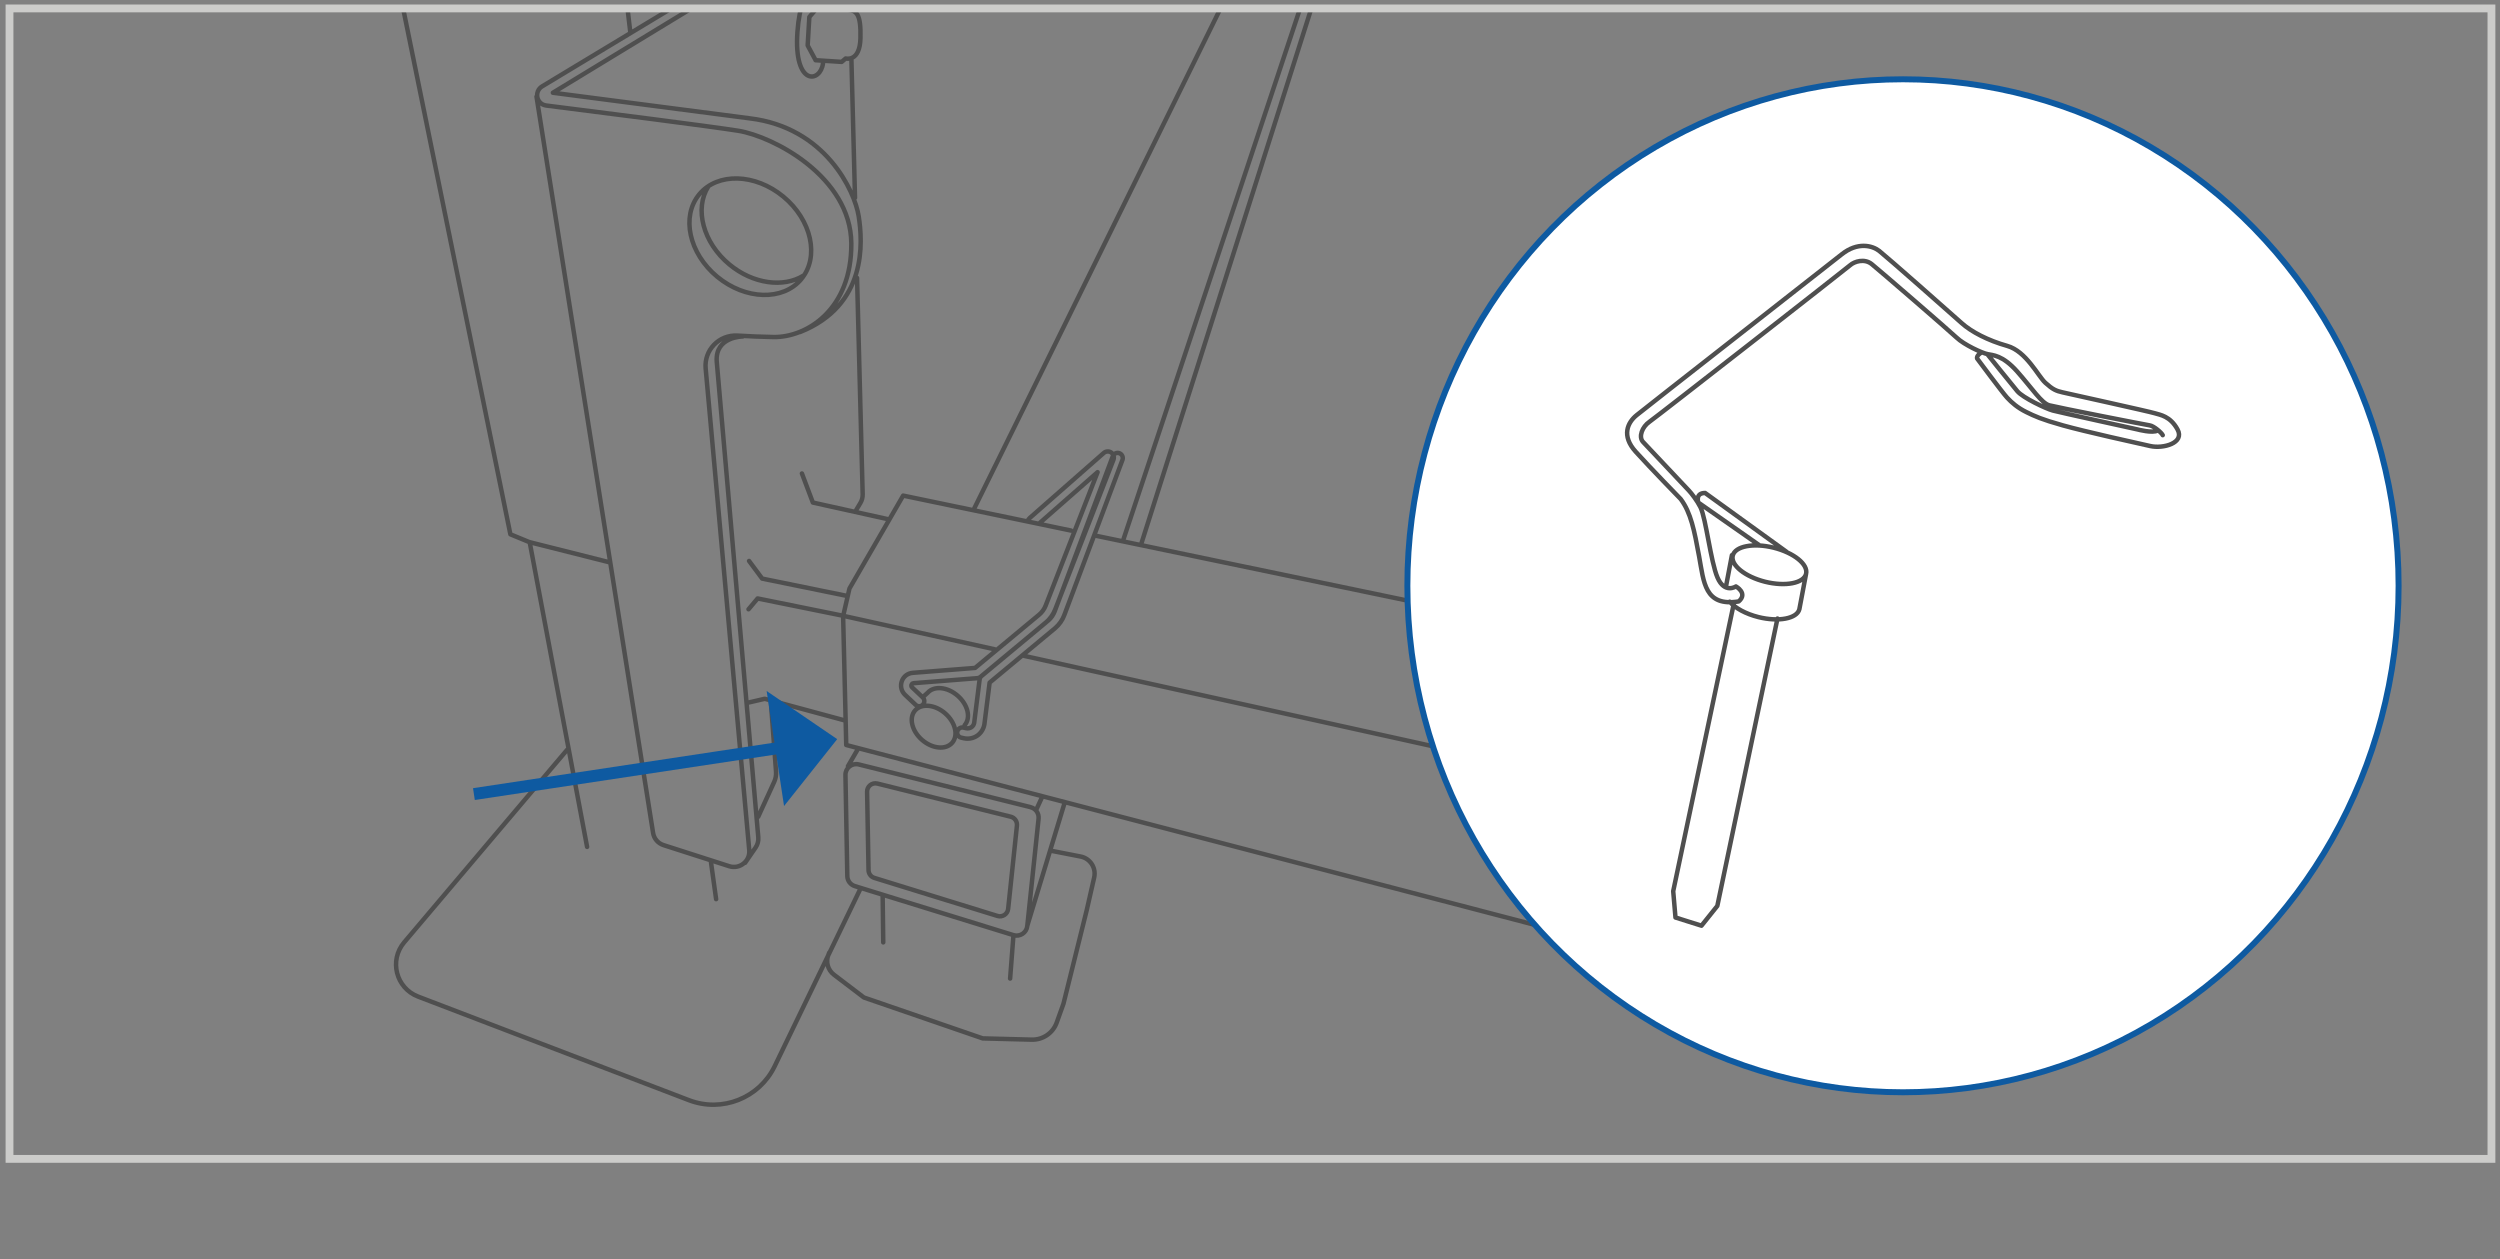 <?xml version="1.0" encoding="UTF-8"?>
<svg xmlns="http://www.w3.org/2000/svg" xmlns:xlink="http://www.w3.org/1999/xlink" version="1.1" viewBox="0 0 418.12 210.58">
  <rect x="0" y="0" width="418.12" height="210.58" fill="#808080" stroke="none"/>
  <defs>
    <style>
      .cls-1, .cls-2, .cls-3, .cls-4, .cls-5 {
        fill: none;
      }

      .cls-2 {
        stroke: #4f4f4f;
        stroke-linecap: round;
        stroke-linejoin: round;
        stroke-width: .75px;
      }

      .cls-6 {
        fill: #0e5aa1;
      }

      .cls-7 {
        clip-path: url(#clippath-1);
      }

      .cls-8 {
        fill: #fff;
      }

      .cls-3 {
        stroke-width: 2px;
      }

      .cls-3, .cls-4 {
        stroke: #0e5aa1;
      }

      .cls-5 {
        stroke: #ccccca;
        stroke-width: 1.31px;
      }

      .cls-9 {
        clip-path: url(#clippath);
      }
    </style>
    <clipPath id="clippath">
      <rect class="cls-1" x="1.47" y="1.29" width="414.6" height="192.17"/>
    </clipPath>
    <clipPath id="clippath-1">
      <path class="cls-1" d="M235.38,97.97c0,46.78,37.11,84.71,82.89,84.71s82.89-37.93,82.89-84.71S364.05,13.26,318.27,13.26s-82.89,37.93-82.89,84.71"/>
    </clipPath>
  </defs>
  <!-- Generator: Adobe Illustrator 28.7.1, SVG Export Plug-In . SVG Version: 1.2.0 Build 142)  -->
  <g>
    <g id="Layer_1">
      <g id="_x32_">
        <g class="cls-9">
          <path class="cls-2" d="M121.96-28.61l1.71,23.1M101.99-23.48l3.42,28.8M169.5,156.39l-.56,7.27M169.03,136.59l-22.29-5.54c-.89-.22-1.74.46-1.72,1.37l.24,13.11c.01.6.4,1.12.98,1.3l20.58,6.36c.84.26,1.7-.31,1.79-1.18l1.47-13.93c.07-.69-.37-1.33-1.05-1.49ZM216.64-28.42l-2.95,2.28-.57,11.03,45.53,2.66M222.72-9.6l7.13.48,1.05-5.32M207.22-34.41l-3.52,23.95,5.89.1M190.87,90.97L223.57-11.98M187.83,90.4L222.43-13.59M212.55-15.69l-49.72,100.95M173.35,135.34l.89-1.93M141.82,128.14l1.71-2.95M171.8,154.87l6.24-20.55M172.35,134.99l-28.73-7.14c-1.14-.28-2.24.59-2.22,1.77l.31,16.9c.01.77.52,1.45,1.26,1.68l26.53,8.2c1.08.33,2.19-.4,2.31-1.52l1.89-17.96c.09-.89-.48-1.71-1.35-1.92ZM147.72,157.61l-.1-7.98M138.69,159.32l-.14.36c-.48,1.19-.1,2.55.92,3.33l5.02,3.82,19.87,6.84,8.2.21c1.86.05,3.54-1.1,4.17-2.85l1.13-3.15,3.9-15.69,1.24-5.44c.36-1.6-.67-3.19-2.28-3.5l-4.85-.95M94.87,125.38l-27.27,32.22c-2.56,3.02-1.37,7.66,2.33,9.08l45.31,17.33c5.53,2.11,11.75-.36,14.32-5.68l14.37-29.74M119.77,150.38l-.86-6.18M88.59,90.68l13.21,3.33M98.19,141.64l-9.6-50.95-3.23-1.33L62.17-24.34M125.28,93.82l2.19,2.95,13.97,2.85M125.19,101.9l1.52-1.81,14.07,2.85,25.61,5.66M171.27,109.69l131.59,29.1M136.41,10.07l-1.33-2.47.28-4.75,1.71-2h3.8l.76.76c1.62.1,2.38.67,2.28,4.75-.09,4.09-2.47,3.42-2.47,3.42l-.67.57-4.37-.28ZM138.12.66c-.48-1.9-4.09-4.56-4.75,4.66-.66,9.22,3.9,8.55,4.28,5.23M134.37,46.1c-3.34,2.06-8.42,1.41-12.38-1.87-4.42-3.66-5.88-9.31-3.53-13.04M134.04,46.66c-3.06,3.7-9.36,3.53-14.09-.38-4.72-3.91-6.06-10.07-3.01-13.77,3.06-3.7,9.36-3.52,14.08.38,4.72,3.91,6.07,10.07,3.01,13.77ZM142.4,10.07l.6,23.01M143.34,46.48l.94,36.21c.01.5-.12,1-.38,1.43l-.74,1.24M140.3-13.59c1.62,0,2,4.28,2,4.28l.19,10.84M126.81,136.6l2.68-5.85c.24-.53.34-1.1.3-1.68l-.88-11.86M124.62,144.3l1.75-2.55c.35-.51.51-1.11.45-1.73l-6.95-79.57c-.28-4.18,4.37-4.18,4.37-4.18M89.73,16.16l19.5,123.16c.15.94.82,1.72,1.73,2.02l10.99,3.53c1.76.57,3.53-.85,3.36-2.69l-7.29-80.55c-.28-3.08,2.24-5.68,5.32-5.5,1.89.11,4.01.21,6.02.24,5.51.1,13.12-4.56,13.02-15.68-.1-11.12-13.02-17.87-18.92-18.82-4.42-.71-23.05-3.08-32.1-4.22-1.64-.21-2.09-2.36-.68-3.21l46.46-28.02h3.14l-47.81,29.09,32.89,4.28c12.74,1.52,17.58,12.17,18.25,16.35.69,4.37,1.43,14.92-9.79,19.39M141.21,120.47l-13.31-3.6-2.71.63M148.55,86.84l-12.6-2.79-1.83-4.86M257.87,154.99l-116.34-30.39-.52-21.55,1.06-4.62,8.98-15.54,22.97,4.78M174.02,87.67l5.12,1.07M183.38,89.62l106.69,22.21M161.83,123.54c-.21,0-.42-.02-.63-.07l-.44-.1c-.47-.11-.76-.57-.65-1.03.11-.47.56-.76,1.03-.65l.45.1c.3.07.61.01.87-.16.25-.17.42-.44.47-.74l.91-7.26c.03-.22.14-.42.31-.56l11.22-9.34c.45-.39.8-.91,1.02-1.48l9.72-25.94c.17-.45.66-.67,1.11-.51.45.17.67.67.51,1.11l-9.72,25.94c-.31.84-.84,1.6-1.52,2.19l-10.98,9.13-.87,6.95c-.13.8-.57,1.49-1.21,1.93-.47.32-1.03.49-1.59.49ZM171.91,87.11c.04-.16.13-.32.27-.44l12.42-10.91c.36-.31.88-.34,1.26-.07.39.27.53.77.36,1.21l-9.74,25.03c-.34.86-.89,1.63-1.59,2.21l-10.92,9.08c-.14.11-.3.18-.48.2l-10.69.84c-.24.02-.32.2-.35.27-.03.08-.07.27.1.43l1.77,1.67c.35.33.36.88.04,1.22-.17.18-.4.27-.63.27-.21,0-.43-.08-.59-.24l-1.77-1.67c-.62-.59-.83-1.45-.55-2.26.28-.81.99-1.35,1.84-1.42l10.42-.82,10.71-8.9c.48-.4.86-.92,1.09-1.51l8.69-22.33-9.78,8.59M161.34,121.28c1.07-1.23.54-3.43-1.17-4.92-1.71-1.49-3.97-1.71-5.04-.48l-.83.75M158.08,119.31c1.71,1.49,2.24,3.7,1.17,4.92-1.07,1.23-3.32,1.01-5.04-.48-1.71-1.49-2.24-3.69-1.17-4.92,1.07-1.23,3.32-1.01,5.04.48Z"/>
        </g>
        <path class="cls-8" d="M318.27,182.69c45.78,0,82.89-37.93,82.89-84.71S364.06,13.26,318.27,13.26s-82.89,37.93-82.89,84.71,37.11,84.71,82.89,84.71"/>
        <g class="cls-7">
          <path class="cls-2" d="M331.4,58.96c-.92.53-.73,1-.73,1,0,0,4.22,5.68,5,6.53.78.85,1.79,1.72,3.21,2.42,1.42.7,2.52,1.22,6.15,2.24,3.63,1.02,12.43,2.97,14.6,3.45,2.17.49,5.79-.52,4.56-2.77-1.23-2.26-2.93-2.44-3.82-2.72-.89-.28-14.33-3.24-15.41-3.49-1.08-.24-1.66-.49-2.88-1.6-1.22-1.11-3.18-5.26-6.38-6.17-3.2-.9-5.99-2.34-7.65-3.84-1.66-1.5-12.58-11.13-13.76-12.05-1.18-.91-3.63-1.52-6.26.57-2.63,2.1-32.78,25.66-34.3,26.9-1.53,1.24-2.58,3.44-.17,6.11,2.41,2.67,7.53,7.92,7.53,7.92,1.71,2.28,2.28,5.25,3.08,9.59.8,4.34.91,8.45,6.62,7.54,1.6-1.37-.46-2.51-.46-2.51,0,0-1.89,1.27-3.08-1.48-1.14-2.63-1.93-9.91-2.85-11.76-.57-1.13-1.48-2.31-1.96-2.82-1.18-1.26-6.87-7.26-7.65-8.11-.78-.85-.15-2.52,1.09-3.38,1.24-.86,32.84-25.55,33.56-26.18.72-.63,2.38-1.15,3.59-.19,1.21.97,12.92,11.09,14.2,12.3,1.28,1.22,4.23,2.56,5.14,2.76.91.2,2.54.13,5.04,2.96,2.5,2.83,4.05,5.27,5.34,5.61,1.29.34,16.07,3.25,16.78,3.35.71.1,2.04,1.28,2.18,1.64M360.88,72c-.87.5-3.35-.17-3.35-.17,0,0-13.1-2.87-14.21-3.17s-4.99-2.12-5.93-3.24c-.94-1.12-5.04-6.22-5.04-6.22M298.77,92.27l-13.59-9.82c-1.71,0-1.14,1.6-1.14,1.6l10.28,7.19M302.06,95.98l-1.12,5.91c-.39,1.57-3.45,2.16-6.84,1.32-2.15-.54-3.92-1.52-4.81-2.58M288.64,98.23l1.02-5.38M302.06,95.98c-.39,1.57-3.46,2.16-6.84,1.32-3.39-.85-5.81-2.8-5.42-4.38.39-1.57,3.45-2.16,6.84-1.32,3.39.85,5.81,2.8,5.42,4.38ZM289.98,100.94l-10.14,48.11.38,4.4,4.35,1.37,2.65-3.31,10.06-48.06"/>
        </g>
        <ellipse class="cls-4" cx="318.27" cy="97.97" rx="82.89" ry="84.71"/>
        <line class="cls-3" x1="132.63" y1="124.74" x2="79.26" y2="132.81"/>
        <polygon class="cls-6" points="140.02 123.62 128.22 115.57 131.13 134.81 140.02 123.62"/>
      </g>
      <rect class="cls-5" x="1.59" y="1.41" width="415.1" height="192.41"/>
    </g>
  </g>
</svg>